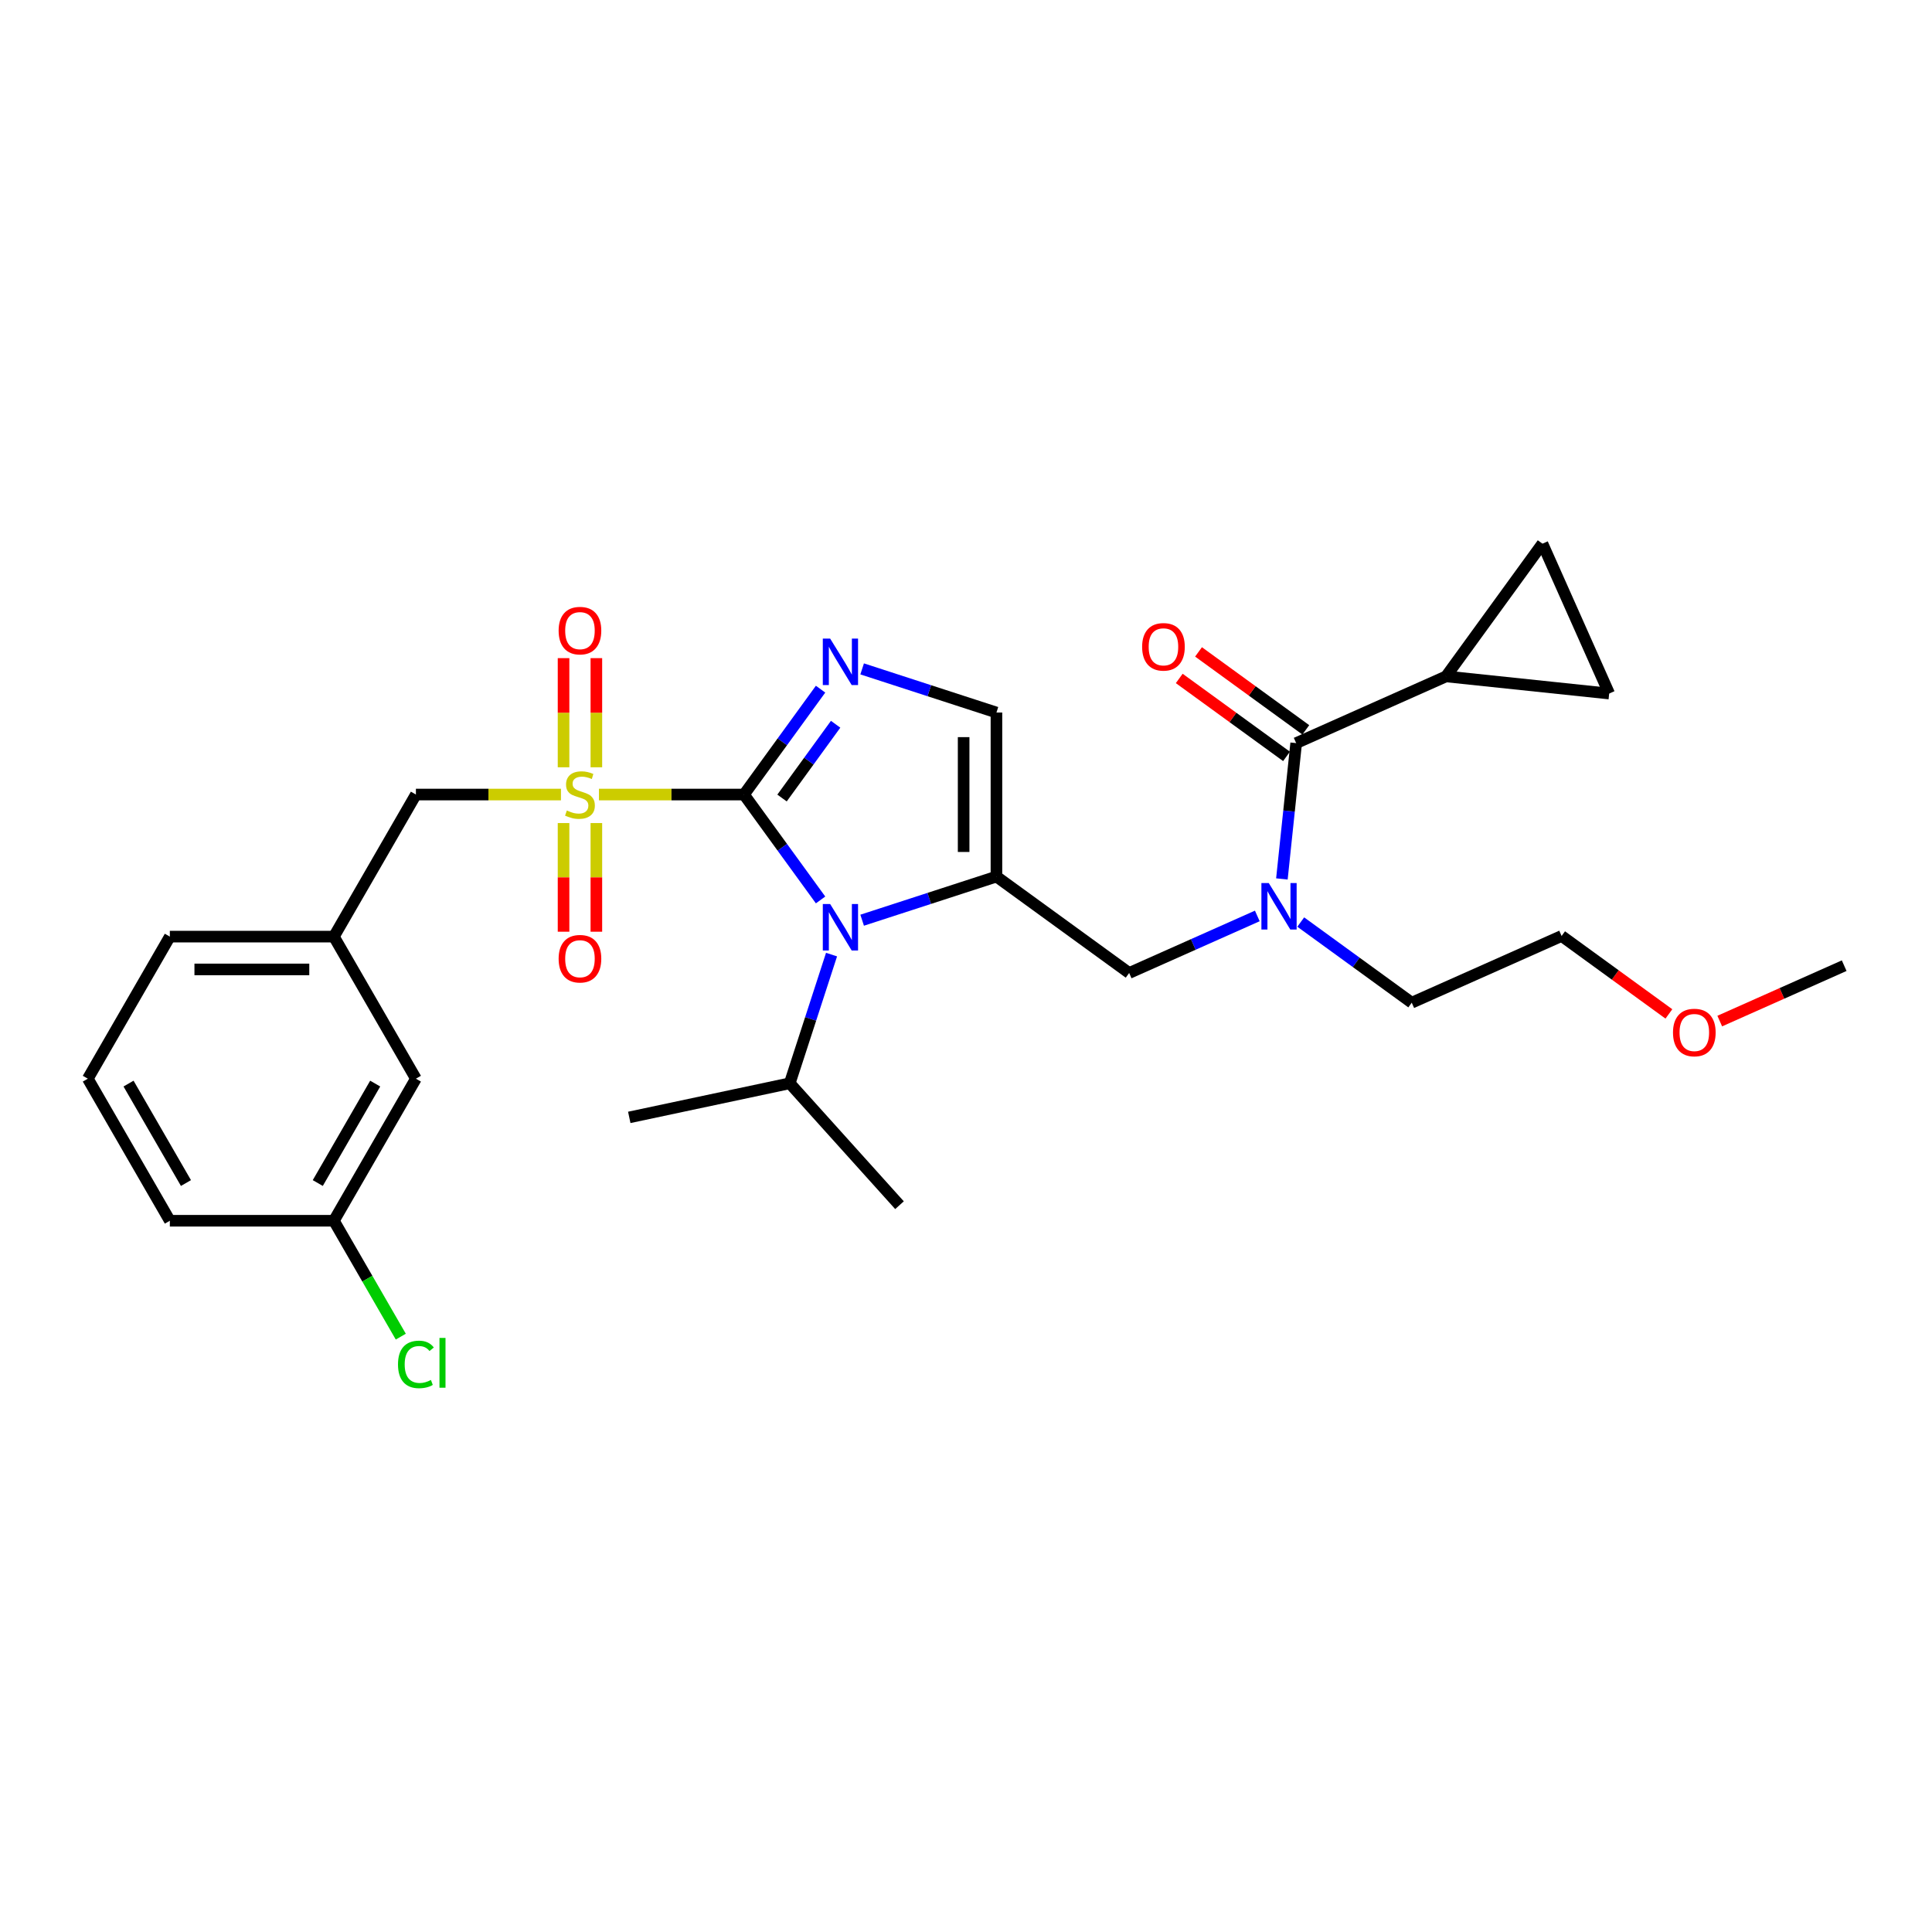<?xml version='1.0' encoding='iso-8859-1'?>
<svg version='1.1' baseProfile='full'
              xmlns='http://www.w3.org/2000/svg'
                      xmlns:rdkit='http://www.rdkit.org/xml'
                      xmlns:xlink='http://www.w3.org/1999/xlink'
                  xml:space='preserve'
width='1000px' height='1000px' viewBox='0 0 1000 1000'>
<!-- END OF HEADER -->
<rect style='opacity:1.0;fill:#FFFFFF;stroke:none' width='1000' height='1000' x='0' y='0'> </rect>
<path class='bond-0' d='M 650.778,474.091 L 617.614,488.856' style='fill:none;fill-rule:evenodd;stroke:#0000FF;stroke-width:6px;stroke-linecap:butt;stroke-linejoin:miter;stroke-opacity:1' />
<path class='bond-0' d='M 617.614,488.856 L 584.451,503.621' style='fill:none;fill-rule:evenodd;stroke:#000000;stroke-width:6px;stroke-linecap:butt;stroke-linejoin:miter;stroke-opacity:1' />
<path class='bond-1' d='M 663.507,454.939 L 667.201,419.79' style='fill:none;fill-rule:evenodd;stroke:#0000FF;stroke-width:6px;stroke-linecap:butt;stroke-linejoin:miter;stroke-opacity:1' />
<path class='bond-1' d='M 667.201,419.79 L 670.896,384.64' style='fill:none;fill-rule:evenodd;stroke:#000000;stroke-width:6px;stroke-linecap:butt;stroke-linejoin:miter;stroke-opacity:1' />
<path class='bond-2' d='M 673.262,477.253 L 701.988,498.124' style='fill:none;fill-rule:evenodd;stroke:#0000FF;stroke-width:6px;stroke-linecap:butt;stroke-linejoin:miter;stroke-opacity:1' />
<path class='bond-2' d='M 701.988,498.124 L 730.714,518.994' style='fill:none;fill-rule:evenodd;stroke:#000000;stroke-width:6px;stroke-linecap:butt;stroke-linejoin:miter;stroke-opacity:1' />
<path class='bond-3' d='M 748.465,350.104 L 798.373,281.411' style='fill:none;fill-rule:evenodd;stroke:#000000;stroke-width:6px;stroke-linecap:butt;stroke-linejoin:miter;stroke-opacity:1' />
<path class='bond-4' d='M 748.465,350.104 L 832.909,358.98' style='fill:none;fill-rule:evenodd;stroke:#000000;stroke-width:6px;stroke-linecap:butt;stroke-linejoin:miter;stroke-opacity:1' />
<path class='bond-5' d='M 748.465,350.104 L 670.896,384.64' style='fill:none;fill-rule:evenodd;stroke:#000000;stroke-width:6px;stroke-linecap:butt;stroke-linejoin:miter;stroke-opacity:1' />
<path class='bond-6' d='M 675.886,377.771 L 648.12,357.598' style='fill:none;fill-rule:evenodd;stroke:#000000;stroke-width:6px;stroke-linecap:butt;stroke-linejoin:miter;stroke-opacity:1' />
<path class='bond-6' d='M 648.12,357.598 L 620.354,337.424' style='fill:none;fill-rule:evenodd;stroke:#FF0000;stroke-width:6px;stroke-linecap:butt;stroke-linejoin:miter;stroke-opacity:1' />
<path class='bond-6' d='M 665.905,391.51 L 638.138,371.336' style='fill:none;fill-rule:evenodd;stroke:#000000;stroke-width:6px;stroke-linecap:butt;stroke-linejoin:miter;stroke-opacity:1' />
<path class='bond-6' d='M 638.138,371.336 L 610.372,351.163' style='fill:none;fill-rule:evenodd;stroke:#FF0000;stroke-width:6px;stroke-linecap:butt;stroke-linejoin:miter;stroke-opacity:1' />
<path class='bond-7' d='M 798.373,281.411 L 832.909,358.98' style='fill:none;fill-rule:evenodd;stroke:#000000;stroke-width:6px;stroke-linecap:butt;stroke-linejoin:miter;stroke-opacity:1' />
<path class='bond-8' d='M 863.815,524.805 L 836.049,504.631' style='fill:none;fill-rule:evenodd;stroke:#FF0000;stroke-width:6px;stroke-linecap:butt;stroke-linejoin:miter;stroke-opacity:1' />
<path class='bond-8' d='M 836.049,504.631 L 808.283,484.458' style='fill:none;fill-rule:evenodd;stroke:#000000;stroke-width:6px;stroke-linecap:butt;stroke-linejoin:miter;stroke-opacity:1' />
<path class='bond-9' d='M 890.137,528.507 L 922.341,514.169' style='fill:none;fill-rule:evenodd;stroke:#FF0000;stroke-width:6px;stroke-linecap:butt;stroke-linejoin:miter;stroke-opacity:1' />
<path class='bond-9' d='M 922.341,514.169 L 954.545,499.831' style='fill:none;fill-rule:evenodd;stroke:#000000;stroke-width:6px;stroke-linecap:butt;stroke-linejoin:miter;stroke-opacity:1' />
<path class='bond-10' d='M 730.714,518.994 L 808.283,484.458' style='fill:none;fill-rule:evenodd;stroke:#000000;stroke-width:6px;stroke-linecap:butt;stroke-linejoin:miter;stroke-opacity:1' />
<path class='bond-11' d='M 310.017,411.257 L 347.556,411.257' style='fill:none;fill-rule:evenodd;stroke:#CCCC00;stroke-width:6px;stroke-linecap:butt;stroke-linejoin:miter;stroke-opacity:1' />
<path class='bond-11' d='M 347.556,411.257 L 385.094,411.257' style='fill:none;fill-rule:evenodd;stroke:#000000;stroke-width:6px;stroke-linecap:butt;stroke-linejoin:miter;stroke-opacity:1' />
<path class='bond-12' d='M 290.352,411.257 L 252.813,411.257' style='fill:none;fill-rule:evenodd;stroke:#CCCC00;stroke-width:6px;stroke-linecap:butt;stroke-linejoin:miter;stroke-opacity:1' />
<path class='bond-12' d='M 252.813,411.257 L 215.274,411.257' style='fill:none;fill-rule:evenodd;stroke:#000000;stroke-width:6px;stroke-linecap:butt;stroke-linejoin:miter;stroke-opacity:1' />
<path class='bond-13' d='M 308.675,397.145 L 308.675,368.898' style='fill:none;fill-rule:evenodd;stroke:#CCCC00;stroke-width:6px;stroke-linecap:butt;stroke-linejoin:miter;stroke-opacity:1' />
<path class='bond-13' d='M 308.675,368.898 L 308.675,340.65' style='fill:none;fill-rule:evenodd;stroke:#FF0000;stroke-width:6px;stroke-linecap:butt;stroke-linejoin:miter;stroke-opacity:1' />
<path class='bond-13' d='M 291.693,397.145 L 291.693,368.898' style='fill:none;fill-rule:evenodd;stroke:#CCCC00;stroke-width:6px;stroke-linecap:butt;stroke-linejoin:miter;stroke-opacity:1' />
<path class='bond-13' d='M 291.693,368.898 L 291.693,340.65' style='fill:none;fill-rule:evenodd;stroke:#FF0000;stroke-width:6px;stroke-linecap:butt;stroke-linejoin:miter;stroke-opacity:1' />
<path class='bond-14' d='M 291.693,426.015 L 291.693,454.135' style='fill:none;fill-rule:evenodd;stroke:#CCCC00;stroke-width:6px;stroke-linecap:butt;stroke-linejoin:miter;stroke-opacity:1' />
<path class='bond-14' d='M 291.693,454.135 L 291.693,482.254' style='fill:none;fill-rule:evenodd;stroke:#FF0000;stroke-width:6px;stroke-linecap:butt;stroke-linejoin:miter;stroke-opacity:1' />
<path class='bond-14' d='M 308.675,426.015 L 308.675,454.135' style='fill:none;fill-rule:evenodd;stroke:#CCCC00;stroke-width:6px;stroke-linecap:butt;stroke-linejoin:miter;stroke-opacity:1' />
<path class='bond-14' d='M 308.675,454.135 L 308.675,482.254' style='fill:none;fill-rule:evenodd;stroke:#FF0000;stroke-width:6px;stroke-linecap:butt;stroke-linejoin:miter;stroke-opacity:1' />
<path class='bond-15' d='M 215.274,411.257 L 172.819,484.792' style='fill:none;fill-rule:evenodd;stroke:#000000;stroke-width:6px;stroke-linecap:butt;stroke-linejoin:miter;stroke-opacity:1' />
<path class='bond-16' d='M 215.274,558.326 L 172.819,631.86' style='fill:none;fill-rule:evenodd;stroke:#000000;stroke-width:6px;stroke-linecap:butt;stroke-linejoin:miter;stroke-opacity:1' />
<path class='bond-16' d='M 194.199,560.865 L 164.481,612.339' style='fill:none;fill-rule:evenodd;stroke:#000000;stroke-width:6px;stroke-linecap:butt;stroke-linejoin:miter;stroke-opacity:1' />
<path class='bond-17' d='M 215.274,558.326 L 172.819,484.792' style='fill:none;fill-rule:evenodd;stroke:#000000;stroke-width:6px;stroke-linecap:butt;stroke-linejoin:miter;stroke-opacity:1' />
<path class='bond-18' d='M 172.819,631.86 L 190.135,661.851' style='fill:none;fill-rule:evenodd;stroke:#000000;stroke-width:6px;stroke-linecap:butt;stroke-linejoin:miter;stroke-opacity:1' />
<path class='bond-18' d='M 190.135,661.851 L 207.45,691.843' style='fill:none;fill-rule:evenodd;stroke:#00CC00;stroke-width:6px;stroke-linecap:butt;stroke-linejoin:miter;stroke-opacity:1' />
<path class='bond-19' d='M 172.819,631.86 L 87.909,631.86' style='fill:none;fill-rule:evenodd;stroke:#000000;stroke-width:6px;stroke-linecap:butt;stroke-linejoin:miter;stroke-opacity:1' />
<path class='bond-20' d='M 446.245,476.298 L 481.001,465.005' style='fill:none;fill-rule:evenodd;stroke:#0000FF;stroke-width:6px;stroke-linecap:butt;stroke-linejoin:miter;stroke-opacity:1' />
<path class='bond-20' d='M 481.001,465.005 L 515.757,453.712' style='fill:none;fill-rule:evenodd;stroke:#000000;stroke-width:6px;stroke-linecap:butt;stroke-linejoin:miter;stroke-opacity:1' />
<path class='bond-21' d='M 424.726,465.805 L 404.91,438.531' style='fill:none;fill-rule:evenodd;stroke:#0000FF;stroke-width:6px;stroke-linecap:butt;stroke-linejoin:miter;stroke-opacity:1' />
<path class='bond-21' d='M 404.91,438.531 L 385.094,411.257' style='fill:none;fill-rule:evenodd;stroke:#000000;stroke-width:6px;stroke-linecap:butt;stroke-linejoin:miter;stroke-opacity:1' />
<path class='bond-22' d='M 430.407,494.097 L 419.586,527.401' style='fill:none;fill-rule:evenodd;stroke:#0000FF;stroke-width:6px;stroke-linecap:butt;stroke-linejoin:miter;stroke-opacity:1' />
<path class='bond-22' d='M 419.586,527.401 L 408.765,560.705' style='fill:none;fill-rule:evenodd;stroke:#000000;stroke-width:6px;stroke-linecap:butt;stroke-linejoin:miter;stroke-opacity:1' />
<path class='bond-23' d='M 515.757,453.712 L 515.757,368.802' style='fill:none;fill-rule:evenodd;stroke:#000000;stroke-width:6px;stroke-linecap:butt;stroke-linejoin:miter;stroke-opacity:1' />
<path class='bond-23' d='M 498.775,440.976 L 498.775,381.539' style='fill:none;fill-rule:evenodd;stroke:#000000;stroke-width:6px;stroke-linecap:butt;stroke-linejoin:miter;stroke-opacity:1' />
<path class='bond-24' d='M 515.757,453.712 L 584.451,503.621' style='fill:none;fill-rule:evenodd;stroke:#000000;stroke-width:6px;stroke-linecap:butt;stroke-linejoin:miter;stroke-opacity:1' />
<path class='bond-25' d='M 515.757,368.802 L 481.001,357.51' style='fill:none;fill-rule:evenodd;stroke:#000000;stroke-width:6px;stroke-linecap:butt;stroke-linejoin:miter;stroke-opacity:1' />
<path class='bond-25' d='M 481.001,357.51 L 446.245,346.217' style='fill:none;fill-rule:evenodd;stroke:#0000FF;stroke-width:6px;stroke-linecap:butt;stroke-linejoin:miter;stroke-opacity:1' />
<path class='bond-26' d='M 424.726,356.71 L 404.91,383.984' style='fill:none;fill-rule:evenodd;stroke:#0000FF;stroke-width:6px;stroke-linecap:butt;stroke-linejoin:miter;stroke-opacity:1' />
<path class='bond-26' d='M 404.91,383.984 L 385.094,411.257' style='fill:none;fill-rule:evenodd;stroke:#000000;stroke-width:6px;stroke-linecap:butt;stroke-linejoin:miter;stroke-opacity:1' />
<path class='bond-26' d='M 432.52,374.874 L 418.649,393.965' style='fill:none;fill-rule:evenodd;stroke:#0000FF;stroke-width:6px;stroke-linecap:butt;stroke-linejoin:miter;stroke-opacity:1' />
<path class='bond-26' d='M 418.649,393.965 L 404.778,413.057' style='fill:none;fill-rule:evenodd;stroke:#000000;stroke-width:6px;stroke-linecap:butt;stroke-linejoin:miter;stroke-opacity:1' />
<path class='bond-27' d='M 408.765,560.705 L 465.58,623.806' style='fill:none;fill-rule:evenodd;stroke:#000000;stroke-width:6px;stroke-linecap:butt;stroke-linejoin:miter;stroke-opacity:1' />
<path class='bond-28' d='M 408.765,560.705 L 325.71,578.359' style='fill:none;fill-rule:evenodd;stroke:#000000;stroke-width:6px;stroke-linecap:butt;stroke-linejoin:miter;stroke-opacity:1' />
<path class='bond-29' d='M 172.819,484.792 L 87.909,484.792' style='fill:none;fill-rule:evenodd;stroke:#000000;stroke-width:6px;stroke-linecap:butt;stroke-linejoin:miter;stroke-opacity:1' />
<path class='bond-29' d='M 160.083,501.774 L 100.646,501.774' style='fill:none;fill-rule:evenodd;stroke:#000000;stroke-width:6px;stroke-linecap:butt;stroke-linejoin:miter;stroke-opacity:1' />
<path class='bond-30' d='M 45.455,558.326 L 87.909,484.792' style='fill:none;fill-rule:evenodd;stroke:#000000;stroke-width:6px;stroke-linecap:butt;stroke-linejoin:miter;stroke-opacity:1' />
<path class='bond-31' d='M 45.455,558.326 L 87.909,631.86' style='fill:none;fill-rule:evenodd;stroke:#000000;stroke-width:6px;stroke-linecap:butt;stroke-linejoin:miter;stroke-opacity:1' />
<path class='bond-31' d='M 66.53,560.865 L 96.248,612.339' style='fill:none;fill-rule:evenodd;stroke:#000000;stroke-width:6px;stroke-linecap:butt;stroke-linejoin:miter;stroke-opacity:1' />
<path  class='atom-0' d='M 656.705 457.062
L 664.584 469.798
Q 665.366 471.055, 666.622 473.331
Q 667.879 475.606, 667.947 475.742
L 667.947 457.062
L 671.139 457.062
L 671.139 481.108
L 667.845 481.108
L 659.388 467.183
Q 658.403 465.553, 657.35 463.685
Q 656.331 461.817, 656.025 461.24
L 656.025 481.108
L 652.901 481.108
L 652.901 457.062
L 656.705 457.062
' fill='#0000FF'/>
<path  class='atom-3' d='M 591.164 334.8
Q 591.164 329.026, 594.017 325.799
Q 596.87 322.573, 602.202 322.573
Q 607.534 322.573, 610.387 325.799
Q 613.24 329.026, 613.24 334.8
Q 613.24 340.641, 610.353 343.97
Q 607.466 347.264, 602.202 347.264
Q 596.904 347.264, 594.017 343.97
Q 591.164 340.675, 591.164 334.8
M 602.202 344.547
Q 605.87 344.547, 607.84 342.102
Q 609.844 339.622, 609.844 334.8
Q 609.844 330.079, 607.84 327.701
Q 605.87 325.29, 602.202 325.29
Q 598.534 325.29, 596.53 327.667
Q 594.56 330.045, 594.56 334.8
Q 594.56 339.656, 596.53 342.102
Q 598.534 344.547, 602.202 344.547
' fill='#FF0000'/>
<path  class='atom-6' d='M 865.938 534.435
Q 865.938 528.661, 868.791 525.434
Q 871.644 522.208, 876.976 522.208
Q 882.309 522.208, 885.162 525.434
Q 888.015 528.661, 888.015 534.435
Q 888.015 540.277, 885.128 543.605
Q 882.241 546.9, 876.976 546.9
Q 871.678 546.9, 868.791 543.605
Q 865.938 540.311, 865.938 534.435
M 876.976 544.182
Q 880.644 544.182, 882.614 541.737
Q 884.618 539.258, 884.618 534.435
Q 884.618 529.714, 882.614 527.336
Q 880.644 524.925, 876.976 524.925
Q 873.308 524.925, 871.304 527.302
Q 869.334 529.68, 869.334 534.435
Q 869.334 539.292, 871.304 541.737
Q 873.308 544.182, 876.976 544.182
' fill='#FF0000'/>
<path  class='atom-8' d='M 293.392 419.511
Q 293.663 419.613, 294.784 420.088
Q 295.905 420.564, 297.128 420.869
Q 298.384 421.141, 299.607 421.141
Q 301.883 421.141, 303.207 420.054
Q 304.532 418.933, 304.532 416.997
Q 304.532 415.673, 303.853 414.858
Q 303.207 414.042, 302.188 413.601
Q 301.169 413.159, 299.471 412.65
Q 297.331 412.005, 296.041 411.393
Q 294.784 410.782, 293.867 409.491
Q 292.984 408.201, 292.984 406.027
Q 292.984 403.004, 295.022 401.136
Q 297.094 399.268, 301.169 399.268
Q 303.954 399.268, 307.113 400.593
L 306.332 403.208
Q 303.445 402.019, 301.271 402.019
Q 298.928 402.019, 297.637 403.004
Q 296.346 403.955, 296.38 405.619
Q 296.38 406.91, 297.026 407.691
Q 297.705 408.472, 298.656 408.914
Q 299.641 409.355, 301.271 409.865
Q 303.445 410.544, 304.736 411.223
Q 306.026 411.903, 306.943 413.295
Q 307.894 414.654, 307.894 416.997
Q 307.894 420.326, 305.653 422.126
Q 303.445 423.892, 299.743 423.892
Q 297.603 423.892, 295.973 423.417
Q 294.377 422.975, 292.475 422.194
L 293.392 419.511
' fill='#CCCC00'/>
<path  class='atom-10' d='M 289.146 326.415
Q 289.146 320.642, 291.999 317.415
Q 294.852 314.188, 300.184 314.188
Q 305.517 314.188, 308.37 317.415
Q 311.223 320.642, 311.223 326.415
Q 311.223 332.257, 308.336 335.586
Q 305.449 338.88, 300.184 338.88
Q 294.886 338.88, 291.999 335.586
Q 289.146 332.291, 289.146 326.415
M 300.184 336.163
Q 303.853 336.163, 305.822 333.718
Q 307.826 331.238, 307.826 326.415
Q 307.826 321.694, 305.822 319.317
Q 303.853 316.905, 300.184 316.905
Q 296.516 316.905, 294.512 319.283
Q 292.543 321.66, 292.543 326.415
Q 292.543 331.272, 294.512 333.718
Q 296.516 336.163, 300.184 336.163
' fill='#FF0000'/>
<path  class='atom-11' d='M 289.146 496.235
Q 289.146 490.461, 291.999 487.235
Q 294.852 484.008, 300.184 484.008
Q 305.517 484.008, 308.37 487.235
Q 311.223 490.461, 311.223 496.235
Q 311.223 502.077, 308.336 505.406
Q 305.449 508.7, 300.184 508.7
Q 294.886 508.7, 291.999 505.406
Q 289.146 502.111, 289.146 496.235
M 300.184 505.983
Q 303.853 505.983, 305.822 503.538
Q 307.826 501.058, 307.826 496.235
Q 307.826 491.514, 305.822 489.137
Q 303.853 486.725, 300.184 486.725
Q 296.516 486.725, 294.512 489.103
Q 292.543 491.48, 292.543 496.235
Q 292.543 501.092, 294.512 503.538
Q 296.516 505.983, 300.184 505.983
' fill='#FF0000'/>
<path  class='atom-14' d='M 429.688 467.928
L 437.567 480.664
Q 438.349 481.921, 439.605 484.197
Q 440.862 486.472, 440.93 486.608
L 440.93 467.928
L 444.123 467.928
L 444.123 491.974
L 440.828 491.974
L 432.371 478.049
Q 431.386 476.419, 430.333 474.551
Q 429.314 472.683, 429.009 472.105
L 429.009 491.974
L 425.884 491.974
L 425.884 467.928
L 429.688 467.928
' fill='#0000FF'/>
<path  class='atom-17' d='M 429.688 330.541
L 437.567 343.277
Q 438.349 344.534, 439.605 346.809
Q 440.862 349.085, 440.93 349.221
L 440.93 330.541
L 444.123 330.541
L 444.123 354.587
L 440.828 354.587
L 432.371 340.662
Q 431.386 339.032, 430.333 337.164
Q 429.314 335.296, 429.009 334.718
L 429.009 354.587
L 425.884 354.587
L 425.884 330.541
L 429.688 330.541
' fill='#0000FF'/>
<path  class='atom-23' d='M 206.002 706.226
Q 206.002 700.249, 208.787 697.124
Q 211.606 693.965, 216.939 693.965
Q 221.897 693.965, 224.547 697.464
L 222.305 699.298
Q 220.369 696.75, 216.939 696.75
Q 213.305 696.75, 211.369 699.196
Q 209.467 701.607, 209.467 706.226
Q 209.467 710.981, 211.437 713.427
Q 213.44 715.872, 217.312 715.872
Q 219.961 715.872, 223.052 714.276
L 224.003 716.823
Q 222.747 717.638, 220.845 718.114
Q 218.943 718.589, 216.837 718.589
Q 211.606 718.589, 208.787 715.397
Q 206.002 712.204, 206.002 706.226
' fill='#00CC00'/>
<path  class='atom-23' d='M 227.468 692.505
L 230.592 692.505
L 230.592 718.283
L 227.468 718.283
L 227.468 692.505
' fill='#00CC00'/>
</svg>

